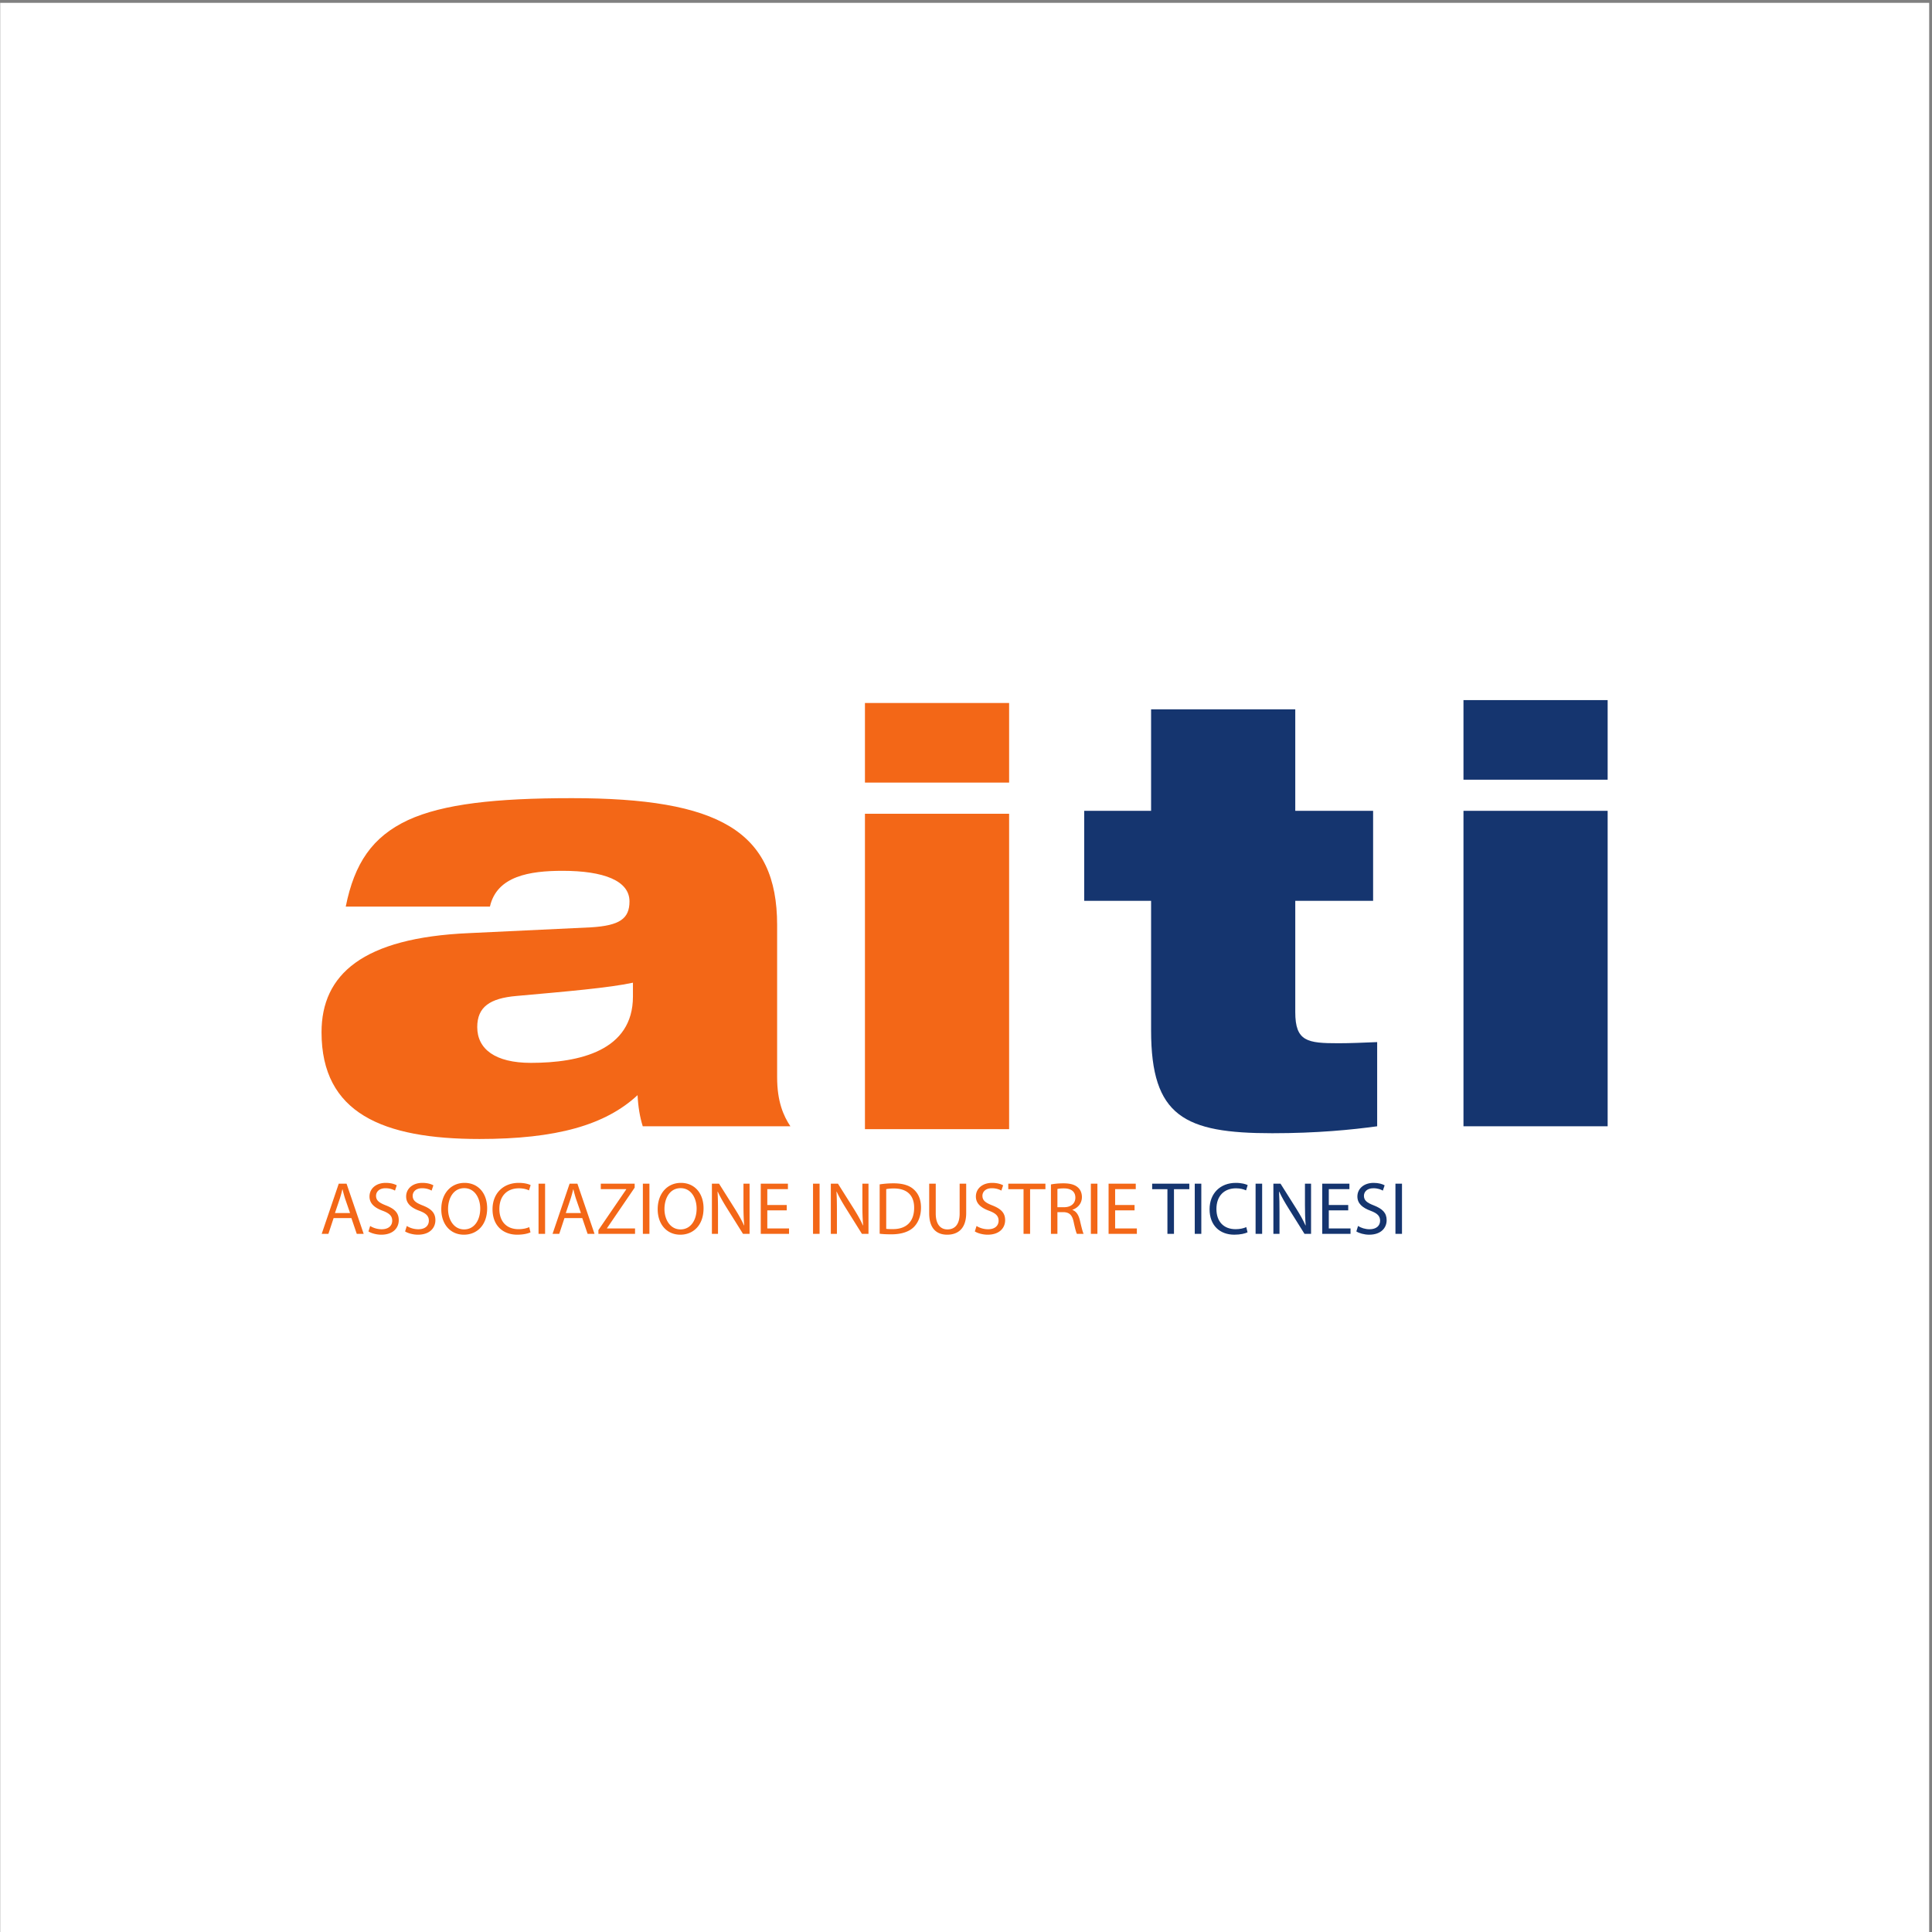 <svg xmlns="http://www.w3.org/2000/svg" viewBox="0 0 794.667 794.667" height="794.667" width="794.667"><rect x="0" y="0" width="794.667" height="794.667" fill="#808080" stroke="none"/><defs><clipPath id="a"><path d="M.06 0h595.22v595.28H.06z"/></clipPath><clipPath id="b"><path d="M0 0h596v596H0z"/></clipPath></defs><g clip-path="url(#a)" transform="matrix(1.333 0 0 -1.333 0 794.667)"><path d="M.06 0h595.22v595.28H.06z" fill="#fff"/></g><g clip-path="url(#b)" transform="matrix(1.333 0 0 -1.333 0 794.667)"><path d="M195.304 292.924c-7.471-1.603-20.107-2.673-35.943-4.095-8.186-.711-12.101-3.378-12.101-9.61 0-6.757 5.516-11.032 16.549-11.032 14.947 0 31.495 3.739 31.495 20.467zm-88.616 23.487c2.67 13.346 8.187 21.532 19.218 26.692 10.856 4.983 27.048 6.763 50.538 6.763 45.377 0 63.351-10.143 63.351-39.149v-46.979c0-7.473 1.953-11.918 4.094-15.122h-45.557c-.892 2.844-1.427 6.048-1.602 9.605-9.966-9.254-25.091-13.523-48.759-13.523-29.893 0-48.756 8.008-48.756 32.924 0 17.79 12.634 29.181 45.553 30.602l37.547 1.78c8.899.536 11.923 2.67 11.923 8.008 0 6.407-8.009 9.433-20.642 9.433-10.143 0-20.286-1.603-22.421-11.034h-44.487M266.892 379.224h44.487v-24.556h-44.487zm0-34.166h44.487v-97.337h-44.487z" fill="#f36717"/><path d="M334.547 345.951h20.641v31.318h44.488v-31.318h24.02V318.19h-24.02v-34.346c0-9.074 3.739-9.605 13.344-9.605 3.558 0 7.653.18 11.927.355v-25.978c-7.833-1.07-18.509-2.141-32.388-2.141-27.049 0-37.371 5.16-37.371 31.679v40.036h-20.641v27.761M451.578 380.115h44.487v-24.556h-44.487zm0-34.164h44.487v-97.335h-44.487z" fill="#15356f"/><path d="M108.018 221.849l-1.539 4.457c-.322 1.011-.552 1.931-.781 2.827h-.07a36.022 36.022 0 0 0-.758-2.803l-1.516-4.481zm-5.078-1.561l-1.607-4.87h-2.068l5.26 15.484h2.413l5.283-15.484h-2.136l-1.654 4.87h-5.491M114.223 217.853c.897-.575 2.183-1.011 3.561-1.011 2.045 0 3.239 1.057 3.239 2.642 0 1.425-.827 2.275-2.917 3.055-2.527.919-4.089 2.252-4.089 4.411 0 2.412 1.998 4.204 5.007 4.204 1.562 0 2.734-.368 3.401-.758l-.551-1.631c-.483.298-1.517.736-2.918.736-2.114 0-2.918-1.264-2.918-2.322 0-1.447.942-2.159 3.079-2.986 2.618-1.033 3.928-2.274 3.928-4.548 0-2.389-1.746-4.48-5.399-4.48-1.493 0-3.125.46-3.951 1.011l.528 1.677M125.528 217.853c.896-.575 2.183-1.011 3.562-1.011 2.044 0 3.238 1.057 3.238 2.642 0 1.425-.827 2.275-2.917 3.055-2.527.919-4.089 2.252-4.089 4.411 0 2.412 1.998 4.204 5.009 4.204 1.562 0 2.733-.368 3.398-.758l-.551-1.631c-.482.298-1.515.736-2.917.736-2.113 0-2.918-1.264-2.918-2.322 0-1.447.943-2.159 3.079-2.986 2.619-1.033 3.928-2.274 3.928-4.548 0-2.389-1.746-4.48-5.399-4.48-1.493 0-3.124.46-3.951 1.011l.528 1.677M143.22 216.796c3.171 0 4.963 2.918 4.963 6.432 0 3.078-1.609 6.296-4.939 6.296-3.332 0-4.986-3.103-4.986-6.457 0-3.262 1.791-6.271 4.939-6.271zm-.092-1.631c-4.112 0-6.961 3.17-6.961 7.857 0 4.916 3.033 8.132 7.168 8.132 4.25 0 6.984-3.238 6.984-7.834 0-5.307-3.24-8.155-7.168-8.155h-.023M163.692 215.9c-.713-.368-2.205-.735-4.088-.735-4.365 0-7.627 2.758-7.627 7.857 0 4.869 3.284 8.132 8.086 8.132 1.907 0 3.146-.413 3.675-.689l-.506-1.631c-.734.367-1.815.643-3.1.643-3.63 0-6.043-2.32-6.043-6.386 0-3.814 2.183-6.226 5.927-6.226 1.241 0 2.482.252 3.286.643l.39-1.608M166.176 215.418h2.021v15.484h-2.021zM179.249 221.849l-1.539 4.457c-.322 1.011-.552 1.931-.781 2.827h-.07a36.022 36.022 0 0 0-.758-2.803l-1.516-4.481zm-5.077-1.561l-1.609-4.87h-2.066l5.26 15.484h2.412l5.283-15.484h-2.135l-1.654 4.87h-5.491M184.65 216.59l8.592 12.565v.068h-7.856v1.679h10.452v-1.218l-8.546-12.52v-.07h8.661v-1.676H184.65v1.172M198.368 215.418h2.021v15.484h-2.021zM209.994 216.796c3.17 0 4.962 2.918 4.962 6.432 0 3.078-1.608 6.296-4.939 6.296-3.332 0-4.985-3.103-4.985-6.457 0-3.262 1.792-6.271 4.939-6.271zm-.093-1.631c-4.111 0-6.96 3.17-6.96 7.857 0 4.916 3.032 8.132 7.167 8.132 4.25 0 6.984-3.238 6.984-7.834 0-5.307-3.239-8.155-7.168-8.155h-.023M219.668 215.418v15.484h2.206l4.939-7.835c1.126-1.814 2.044-3.422 2.757-5.03l.069.023c-.184 2.067-.23 3.95-.23 6.34v6.502h1.884v-15.484h-2.022l-4.916 7.856c-1.08 1.724-2.114 3.492-2.872 5.17l-.068-.023c.114-1.953.137-3.814.137-6.387v-6.616h-1.884M242.759 222.677h-5.996v-5.583h6.709v-1.676h-8.73v15.484h8.384v-1.679h-6.363v-4.892h5.996v-1.654M250.872 215.418h2.022v15.484h-2.022zM256.363 215.418v15.484h2.206l4.939-7.835c1.125-1.814 2.045-3.422 2.757-5.03l.069.023c-.184 2.067-.23 3.95-.23 6.34v6.502h1.883v-15.484h-2.022l-4.915 7.856c-1.08 1.724-2.113 3.492-2.871 5.17l-.07-.023c.116-1.953.138-3.814.138-6.387v-6.616h-1.884M273.458 216.98c.506-.092 1.241-.092 2.022-.092 4.273-.023 6.593 2.389 6.593 6.57.024 3.699-2.044 5.973-6.271 5.973-1.034 0-1.816-.091-2.344-.208zm-2.021 13.714c1.241.185 2.688.322 4.273.322 2.871 0 4.916-.643 6.271-1.907 1.401-1.264 2.206-3.078 2.206-5.581 0-2.528-.805-4.596-2.229-6.02-1.47-1.448-3.86-2.228-6.868-2.228-1.448 0-2.619.046-3.653.184v15.23M288.738 230.902v-9.19c0-3.446 1.539-4.916 3.607-4.916 2.274 0 3.768 1.516 3.768 4.916v9.19h2.021v-9.053c0-4.755-2.504-6.684-5.858-6.684-3.17 0-5.559 1.792-5.559 6.616v9.121h2.021M301.332 217.853c.896-.575 2.182-1.011 3.559-1.011 2.047 0 3.24 1.057 3.24 2.642 0 1.425-.826 2.275-2.917 3.055-2.526.919-4.09 2.252-4.09 4.411 0 2.412 1.998 4.204 5.009 4.204 1.56 0 2.733-.368 3.399-.758l-.551-1.631c-.482.298-1.516.736-2.918.736-2.112 0-2.917-1.264-2.917-2.322 0-1.447.943-2.159 3.079-2.986 2.619-1.033 3.928-2.274 3.928-4.548 0-2.389-1.747-4.48-5.4-4.48-1.492 0-3.124.46-3.95 1.011l.529 1.677M315.828 229.201h-4.709v1.701h11.464v-1.701h-4.732v-13.783h-2.023v13.783M326.284 223.642h2.044c2.136 0 3.492 1.171 3.492 2.941 0 1.998-1.447 2.872-3.559 2.872-.967 0-1.632-.093-1.977-.185zm-1.999 7.03c1.011.207 2.482.344 3.837.344 2.136 0 3.537-.414 4.502-1.287.759-.666 1.218-1.722 1.218-2.939 0-2.023-1.31-3.378-2.917-3.929v-.069c1.172-.413 1.883-1.516 2.274-3.124.505-2.16.873-3.653 1.172-4.25h-2.068c-.254.436-.597 1.768-1.011 3.699-.459 2.136-1.309 2.94-3.124 3.01h-1.884v-6.709h-1.999v15.254M336.602 215.418h2.022v15.484h-2.022zM350.088 222.677h-5.996v-5.583h6.707v-1.676h-8.729v15.484h8.386v-1.679h-6.364v-4.892h5.996v-1.654" fill="#f36717"/><path d="M360.227 229.201h-4.709v1.701h11.462v-1.701h-4.731v-13.783h-2.022v13.783M368.661 215.418h2.023v15.484h-2.023zM384.95 215.9c-.713-.368-2.206-.735-4.091-.735-4.364 0-7.625 2.758-7.625 7.857 0 4.869 3.284 8.132 8.085 8.132 1.907 0 3.148-.413 3.677-.689l-.507-1.631c-.734.367-1.814.643-3.1.643-3.629 0-6.042-2.32-6.042-6.386 0-3.814 2.181-6.226 5.926-6.226 1.242 0 2.482.252 3.286.643l.391-1.608M387.433 215.418h2.022v15.484h-2.022zM392.924 215.418v15.484h2.206l4.939-7.835c1.125-1.814 2.044-3.422 2.757-5.03l.07.023c-.184 2.067-.23 3.95-.23 6.34v6.502h1.883v-15.484h-2.021l-4.917 7.856c-1.08 1.724-2.113 3.492-2.872 5.17l-.068-.023c.114-1.953.138-3.814.138-6.387v-6.616h-1.885M416.016 222.677h-5.996v-5.583h6.707v-1.676h-8.73v15.484h8.386v-1.679h-6.363v-4.892h5.996v-1.654M419.05 217.853c.896-.575 2.183-1.011 3.561-1.011 2.044 0 3.24 1.057 3.24 2.642 0 1.425-.828 2.275-2.918 3.055-2.528.919-4.089 2.252-4.089 4.411 0 2.412 1.999 4.204 5.008 4.204 1.562 0 2.734-.368 3.4-.758l-.553-1.631c-.48.298-1.514.736-2.916.736-2.114 0-2.918-1.264-2.918-2.322 0-1.447.942-2.159 3.078-2.986 2.619-1.033 3.929-2.274 3.929-4.548 0-2.389-1.745-4.48-5.398-4.48-1.494 0-3.124.46-3.952 1.011l.528 1.677M430.586 215.418h2.021v15.484h-2.021z" fill="#15356f"/></g></svg>